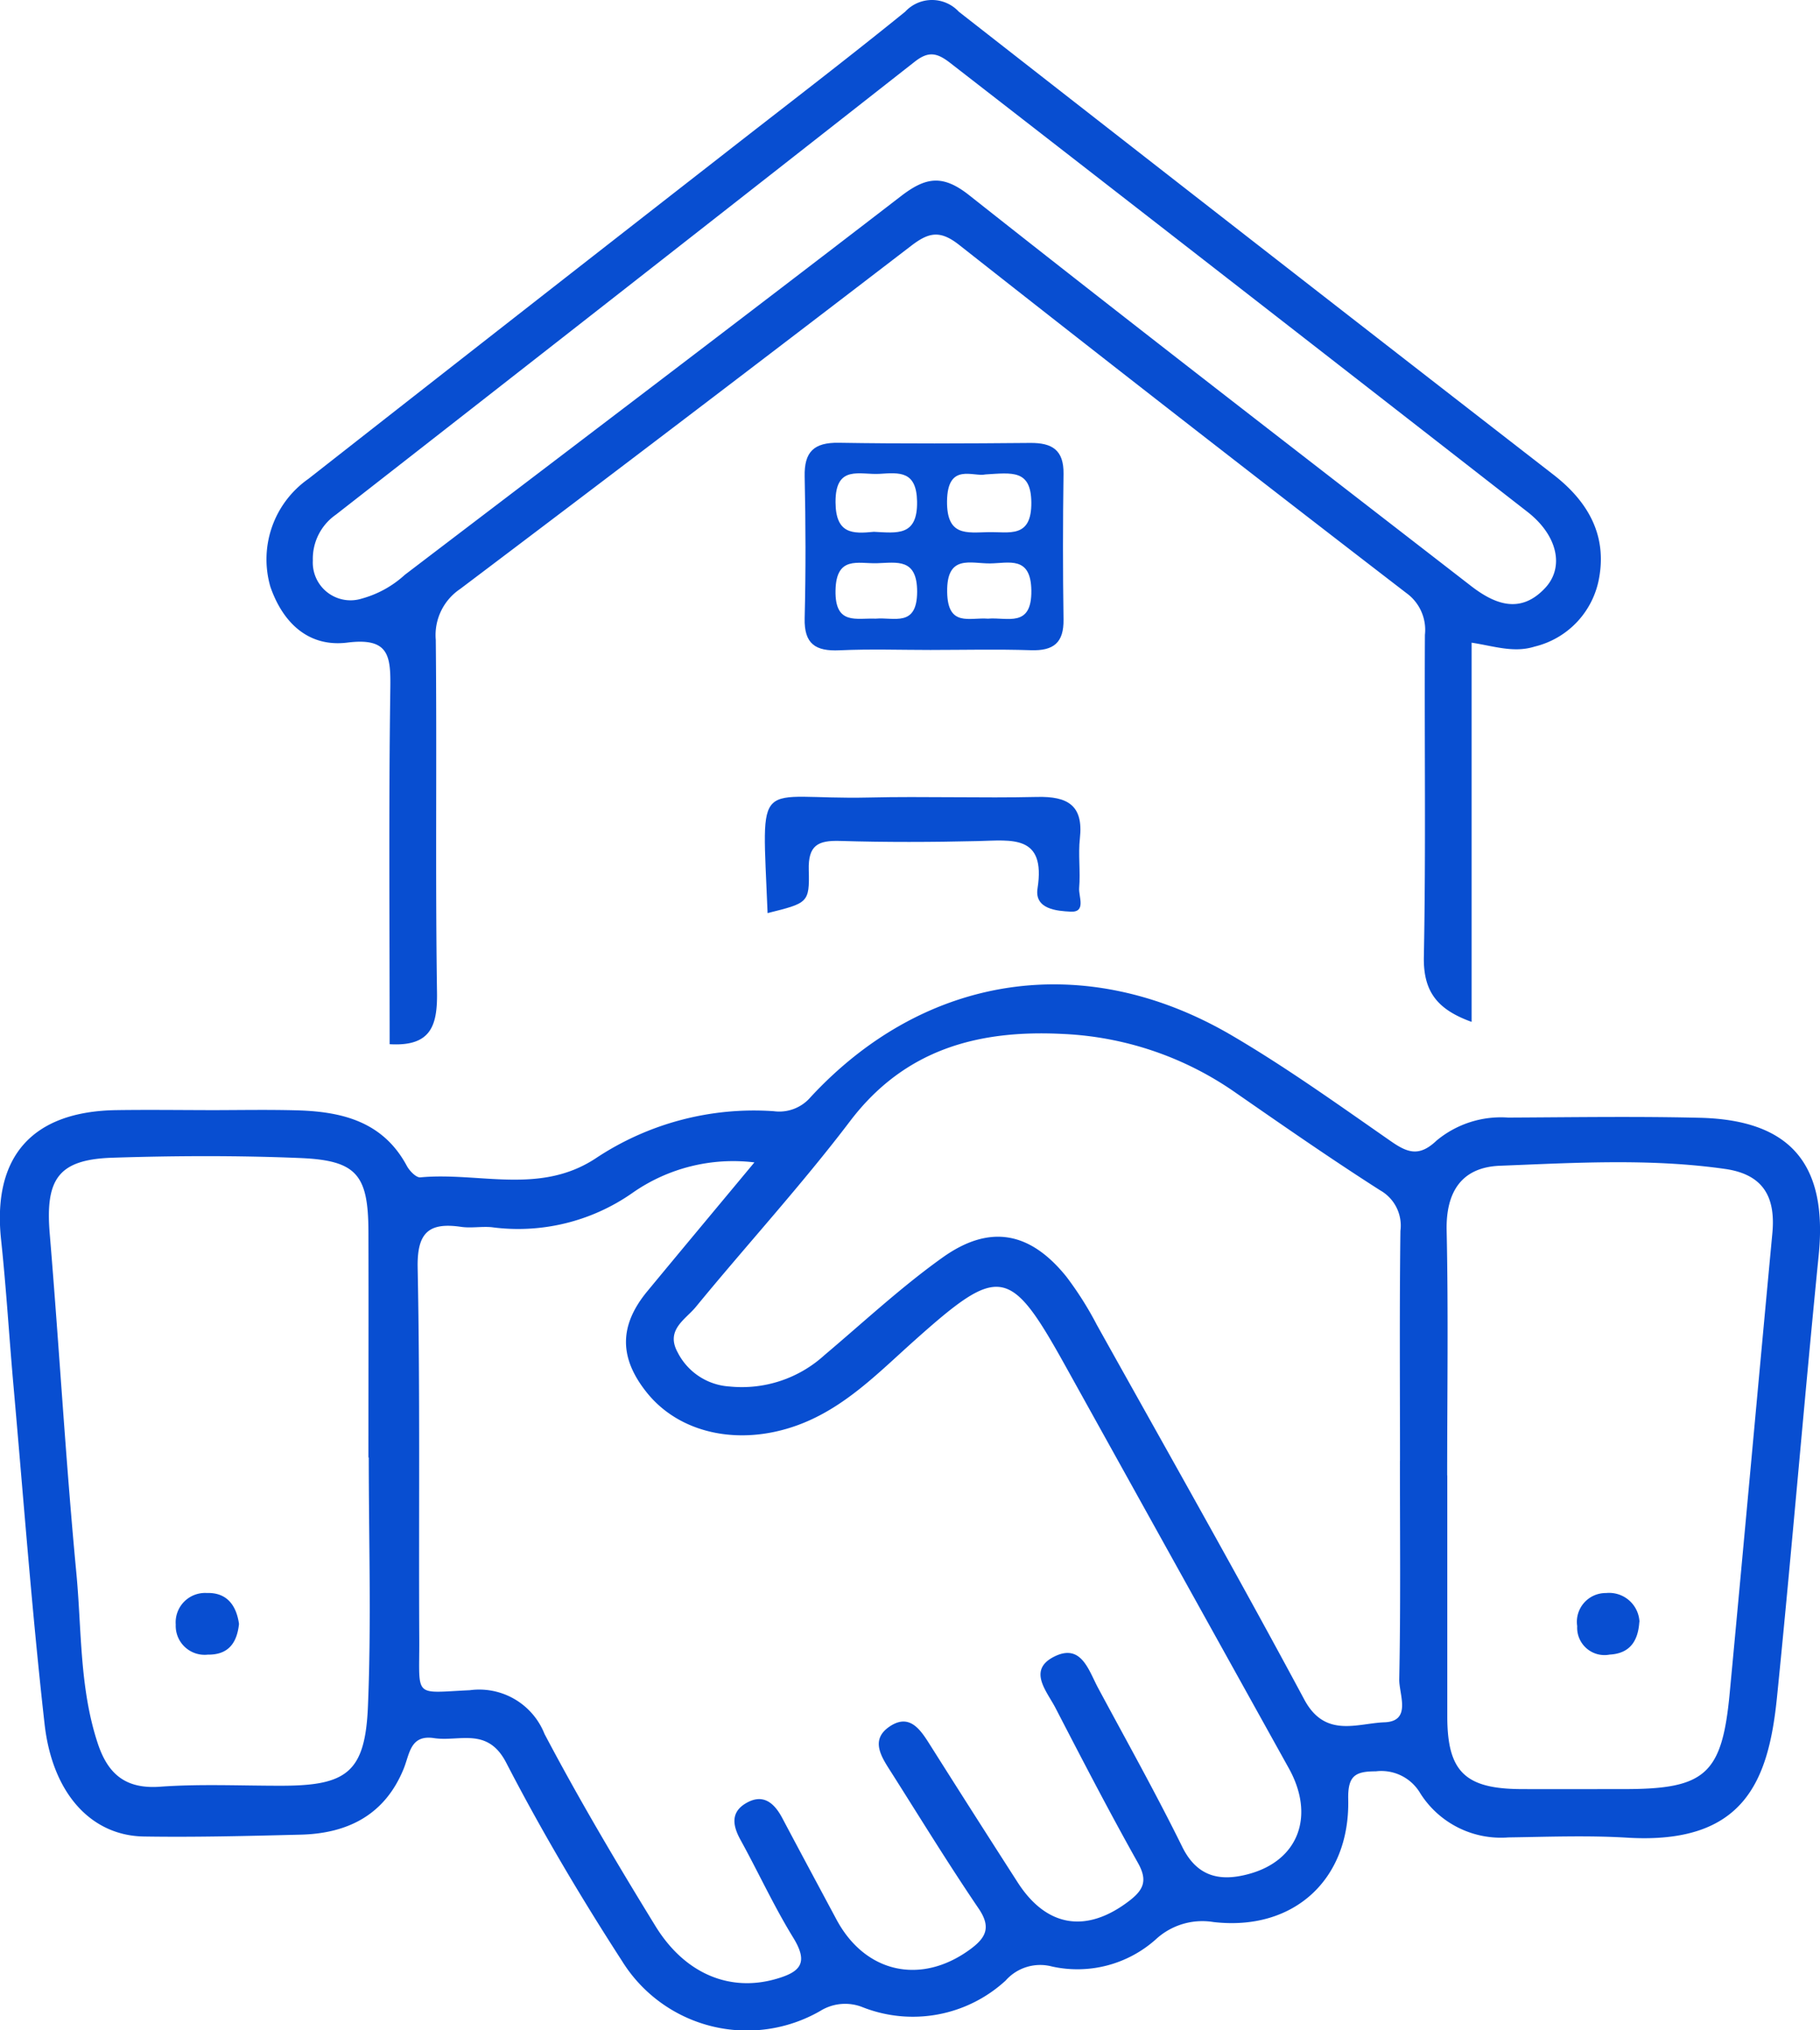 <svg xmlns="http://www.w3.org/2000/svg" xmlns:xlink="http://www.w3.org/1999/xlink" width="123.005" height="137.196" viewBox="0 0 123.005 137.196"><defs><clipPath id="a"><rect width="123.005" height="137.196" fill="none"></rect></clipPath></defs><g clip-path="url(#a)"><path d="M14.1,136.85c1.986,0,3.974-.041,5.959.013,3.053.083,5.829.755,7.438,3.756.181.337.629.8.912.773,3.943-.372,8.049,1.2,11.83-1.271a19.3,19.3,0,0,1,12.055-3.2,2.787,2.787,0,0,0,2.493-.953c7.739-8.352,18.543-9.982,28.47-4.163,3.713,2.176,7.227,4.7,10.767,7.16,1.144.795,1.922,1.032,3.074-.065a6.812,6.812,0,0,1,4.827-1.548c4.318-.02,8.638-.09,12.954.014,6.17.148,8.649,3.168,8.038,9.283-.993,9.952-1.814,19.921-2.819,29.872-.569,5.632-2.193,9.971-10.13,9.491-2.667-.161-5.354-.056-8.03-.017a6.446,6.446,0,0,1-5.951-2.986,3.048,3.048,0,0,0-3-1.48c-1.4,0-1.9.3-1.867,1.885.125,5.427-3.68,8.925-9.1,8.3a4.631,4.631,0,0,0-3.908,1.173,7.955,7.955,0,0,1-7.011,1.831,3.119,3.119,0,0,0-3.136.95,9.262,9.262,0,0,1-9.664,1.8,3.181,3.181,0,0,0-2.857.249,9.936,9.936,0,0,1-13.411-3.382c-2.806-4.338-5.448-8.8-7.822-13.391-1.262-2.439-3.167-1.4-4.874-1.659-1.616-.244-1.643,1.059-2.053,2.066-1.26,3.1-3.753,4.376-6.946,4.457-3.538.089-7.08.181-10.618.125s-6.177-2.878-6.708-7.608c-.857-7.62-1.427-15.273-2.106-22.913-.29-3.267-.484-6.543-.832-9.8-.6-5.61,2.086-8.681,7.8-8.763,2.072-.03,4.146-.005,6.218,0m36.889,3.531a11.869,11.869,0,0,0-8.242,2.067,13.459,13.459,0,0,1-9.511,2.313c-.685-.063-1.393.075-2.069-.024-2.2-.32-2.98.4-2.932,2.779.169,8.373.066,16.751.109,25.126.021,3.974-.451,3.584,3.419,3.406A4.745,4.745,0,0,1,36.8,179c2.329,4.417,4.879,8.724,7.495,12.98,2.015,3.278,5.054,4.441,8.075,3.6,1.716-.476,2.305-1.078,1.24-2.812-1.307-2.125-2.352-4.408-3.559-6.6-.527-.954-.686-1.852.34-2.47,1.164-.7,1.928-.054,2.483.995,1.209,2.285,2.435,4.561,3.654,6.84,1.942,3.634,5.722,4.461,9.044,2.022,1.071-.786,1.428-1.491.569-2.755-2.033-2.994-3.927-6.082-5.865-9.14-.649-1.025-1.533-2.23-.149-3.161,1.4-.943,2.134.3,2.8,1.355q2.9,4.588,5.838,9.157c1.958,3.066,4.669,3.488,7.561,1.266.977-.751,1.244-1.38.583-2.559-1.936-3.448-3.757-6.961-5.575-10.474-.593-1.145-1.935-2.591-.016-3.5,1.773-.839,2.263.971,2.894,2.145,1.917,3.57,3.9,7.11,5.69,10.743,1.028,2.084,2.626,2.348,4.517,1.829,3.364-.921,4.461-3.944,2.688-7.135q-7.531-13.557-15.059-27.115c-3.8-6.85-4.475-6.944-10.26-1.779-2.429,2.168-4.721,4.559-7.9,5.714-3.914,1.421-7.931.57-10.159-2.194-1.9-2.359-1.9-4.545.027-6.871,2.3-2.784,4.62-5.56,7.238-8.709m43.625,20.18c0-5.18-.038-10.361.028-15.54a2.735,2.735,0,0,0-1.364-2.741c-3.342-2.133-6.6-4.4-9.858-6.659a22.043,22.043,0,0,0-11.595-3.911c-5.679-.292-10.677,1.013-14.384,5.9-3.284,4.325-6.969,8.344-10.418,12.546-.7.851-2.06,1.552-1.232,3.064a4.224,4.224,0,0,0,3.5,2.312,8.285,8.285,0,0,0,6.429-2.122c2.637-2.224,5.175-4.592,7.975-6.59,3.189-2.277,5.916-1.751,8.37,1.29a22.842,22.842,0,0,1,2.061,3.26c4.7,8.426,9.461,16.821,14.022,25.322,1.408,2.624,3.577,1.6,5.415,1.533,1.862-.066.985-1.888,1-2.9.1-4.919.044-9.841.047-14.762m3.2.981q0,8.149,0,16.3c.006,3.71,1.2,4.876,4.986,4.894,2.328.011,4.657,0,6.985,0,5.472,0,6.6-1,7.115-6.478.978-10.361,1.911-20.725,2.884-31.085.229-2.435-.6-3.974-3.2-4.344-5.065-.721-10.147-.413-15.214-.214-2.554.1-3.655,1.723-3.6,4.372.12,5.516.036,11.037.036,16.556m-72.891-1.216h-.015c0-5.091.015-10.182,0-15.273-.015-3.83-.791-4.8-4.607-4.961-4.221-.175-8.458-.158-12.681-.022-3.674.118-4.562,1.434-4.251,5.146C4,152.849,4.436,160.5,5.16,168.126c.365,3.842.207,7.763,1.444,11.506.678,2.053,1.851,3.1,4.191,2.938,2.748-.2,5.519-.062,8.28-.068,4.37-.009,5.606-.925,5.792-5.358.235-5.6.056-11.212.056-16.819" transform="translate(0 -61.833)" fill="#084ed1"></path><path d="M116.156,43.428V69.053c-2.3-.831-3.274-2.023-3.228-4.4.14-7.247.031-14.5.071-21.75a3.067,3.067,0,0,0-1.256-2.83Q96.57,28.4,81.526,16.554c-1.315-1.038-2.078-.842-3.258.063Q63.078,28.268,47.795,39.8a3.751,3.751,0,0,0-1.647,3.44c.08,7.94-.036,15.883.083,23.821.034,2.279-.433,3.664-3.2,3.5,0-8-.07-16.012.045-24.024.032-2.218-.078-3.469-2.905-3.114-2.6.326-4.347-1.308-5.2-3.769a6.64,6.64,0,0,1,2.567-7.295q13.95-10.935,27.93-21.831C69.606,7.293,73.79,4.1,77.875.789a2.47,2.47,0,0,1,3.62,0q20.081,15.692,40.22,31.311c2.266,1.764,3.593,4.014,3.057,6.955a5.808,5.808,0,0,1-4.363,4.639c-1.4.439-2.715-.028-4.253-.266M37.839,37.893a2.55,2.55,0,0,0,3.313,2.555,7.082,7.082,0,0,0,2.906-1.607c11.179-8.519,22.383-17.005,33.52-25.579,1.678-1.292,2.817-1.5,4.633-.06,11.229,8.877,22.568,17.615,33.885,26.38,1.614,1.25,3.362,1.955,5.046.132,1.29-1.4.82-3.541-1.21-5.123Q100.443,19.408,80.927,4.262c-.913-.713-1.488-.816-2.417-.086Q58.972,19.507,39.391,34.783a3.633,3.633,0,0,0-1.551,3.11" transform="translate(-16.696 0)" fill="#084ed1"></path><path d="M113.5,71.731c-2.072,0-4.147-.071-6.214.023-1.611.074-2.4-.415-2.358-2.166.08-3.192.07-6.389,0-9.582-.035-1.67.631-2.3,2.3-2.275,4.316.07,8.633.049,12.949.011,1.476-.013,2.268.479,2.247,2.082-.046,3.28-.05,6.561,0,9.841.025,1.583-.677,2.133-2.2,2.083-2.242-.073-4.488-.019-6.733-.018m3.66-11.86c-.813.189-2.57-.834-2.6,1.807-.025,2.382,1.318,2.127,2.79,2.094,1.4-.031,2.931.448,2.907-2.011-.022-2.231-1.3-2-3.1-1.89m-7.541,3.878c1.549.074,2.965.332,2.918-2.062-.041-2.069-1.2-1.94-2.525-1.856s-3-.644-2.985,1.918c.012,2.165,1.17,2.142,2.593,2m.122,5.868c1.239-.111,2.79.6,2.8-1.817,0-2.29-1.362-1.969-2.716-1.928-1.276.038-2.759-.521-2.8,1.846s1.425,1.84,2.72,1.9m7.576,0c1.3-.119,2.976.654,2.939-1.912-.034-2.351-1.521-1.835-2.789-1.821-1.318.013-2.938-.636-2.9,1.925.032,2.4,1.52,1.708,2.754,1.808" transform="translate(-50.545 -27.811)" fill="#084ed1"></path><path d="M99.927,111.751c-.379-9.581-.932-7.637,6.843-7.815,3.792-.087,7.588.047,11.379-.039,2.028-.046,3.137.543,2.885,2.795-.124,1.107.046,2.245-.05,3.357-.049.568.5,1.658-.581,1.6-.905-.045-2.452-.161-2.232-1.569.57-3.658-1.745-3.254-4.033-3.2-3.1.073-6.209.085-9.31-.01-1.5-.046-2.165.293-2.119,1.967.061,2.229-.069,2.232-2.782,2.91" transform="translate(-48.049 -50.045)" fill="#084ed1"></path><path d="M209.868,209.647c-.082,1.3-.641,2.141-2,2.216a1.849,1.849,0,0,1-2.2-1.921,1.947,1.947,0,0,1,1.95-2.238,2.053,2.053,0,0,1,2.259,1.944" transform="translate(-99.073 -100.056)" fill="#084ed1"></path><path d="M27.192,209.794c-.135,1.264-.7,2.092-2.108,2.075a1.956,1.956,0,0,1-2.168-2.03,1.989,1.989,0,0,1,2.1-2.136c1.335-.042,1.994.807,2.176,2.091" transform="translate(-11.039 -100.058)" fill="#084ed1"></path></g></svg>